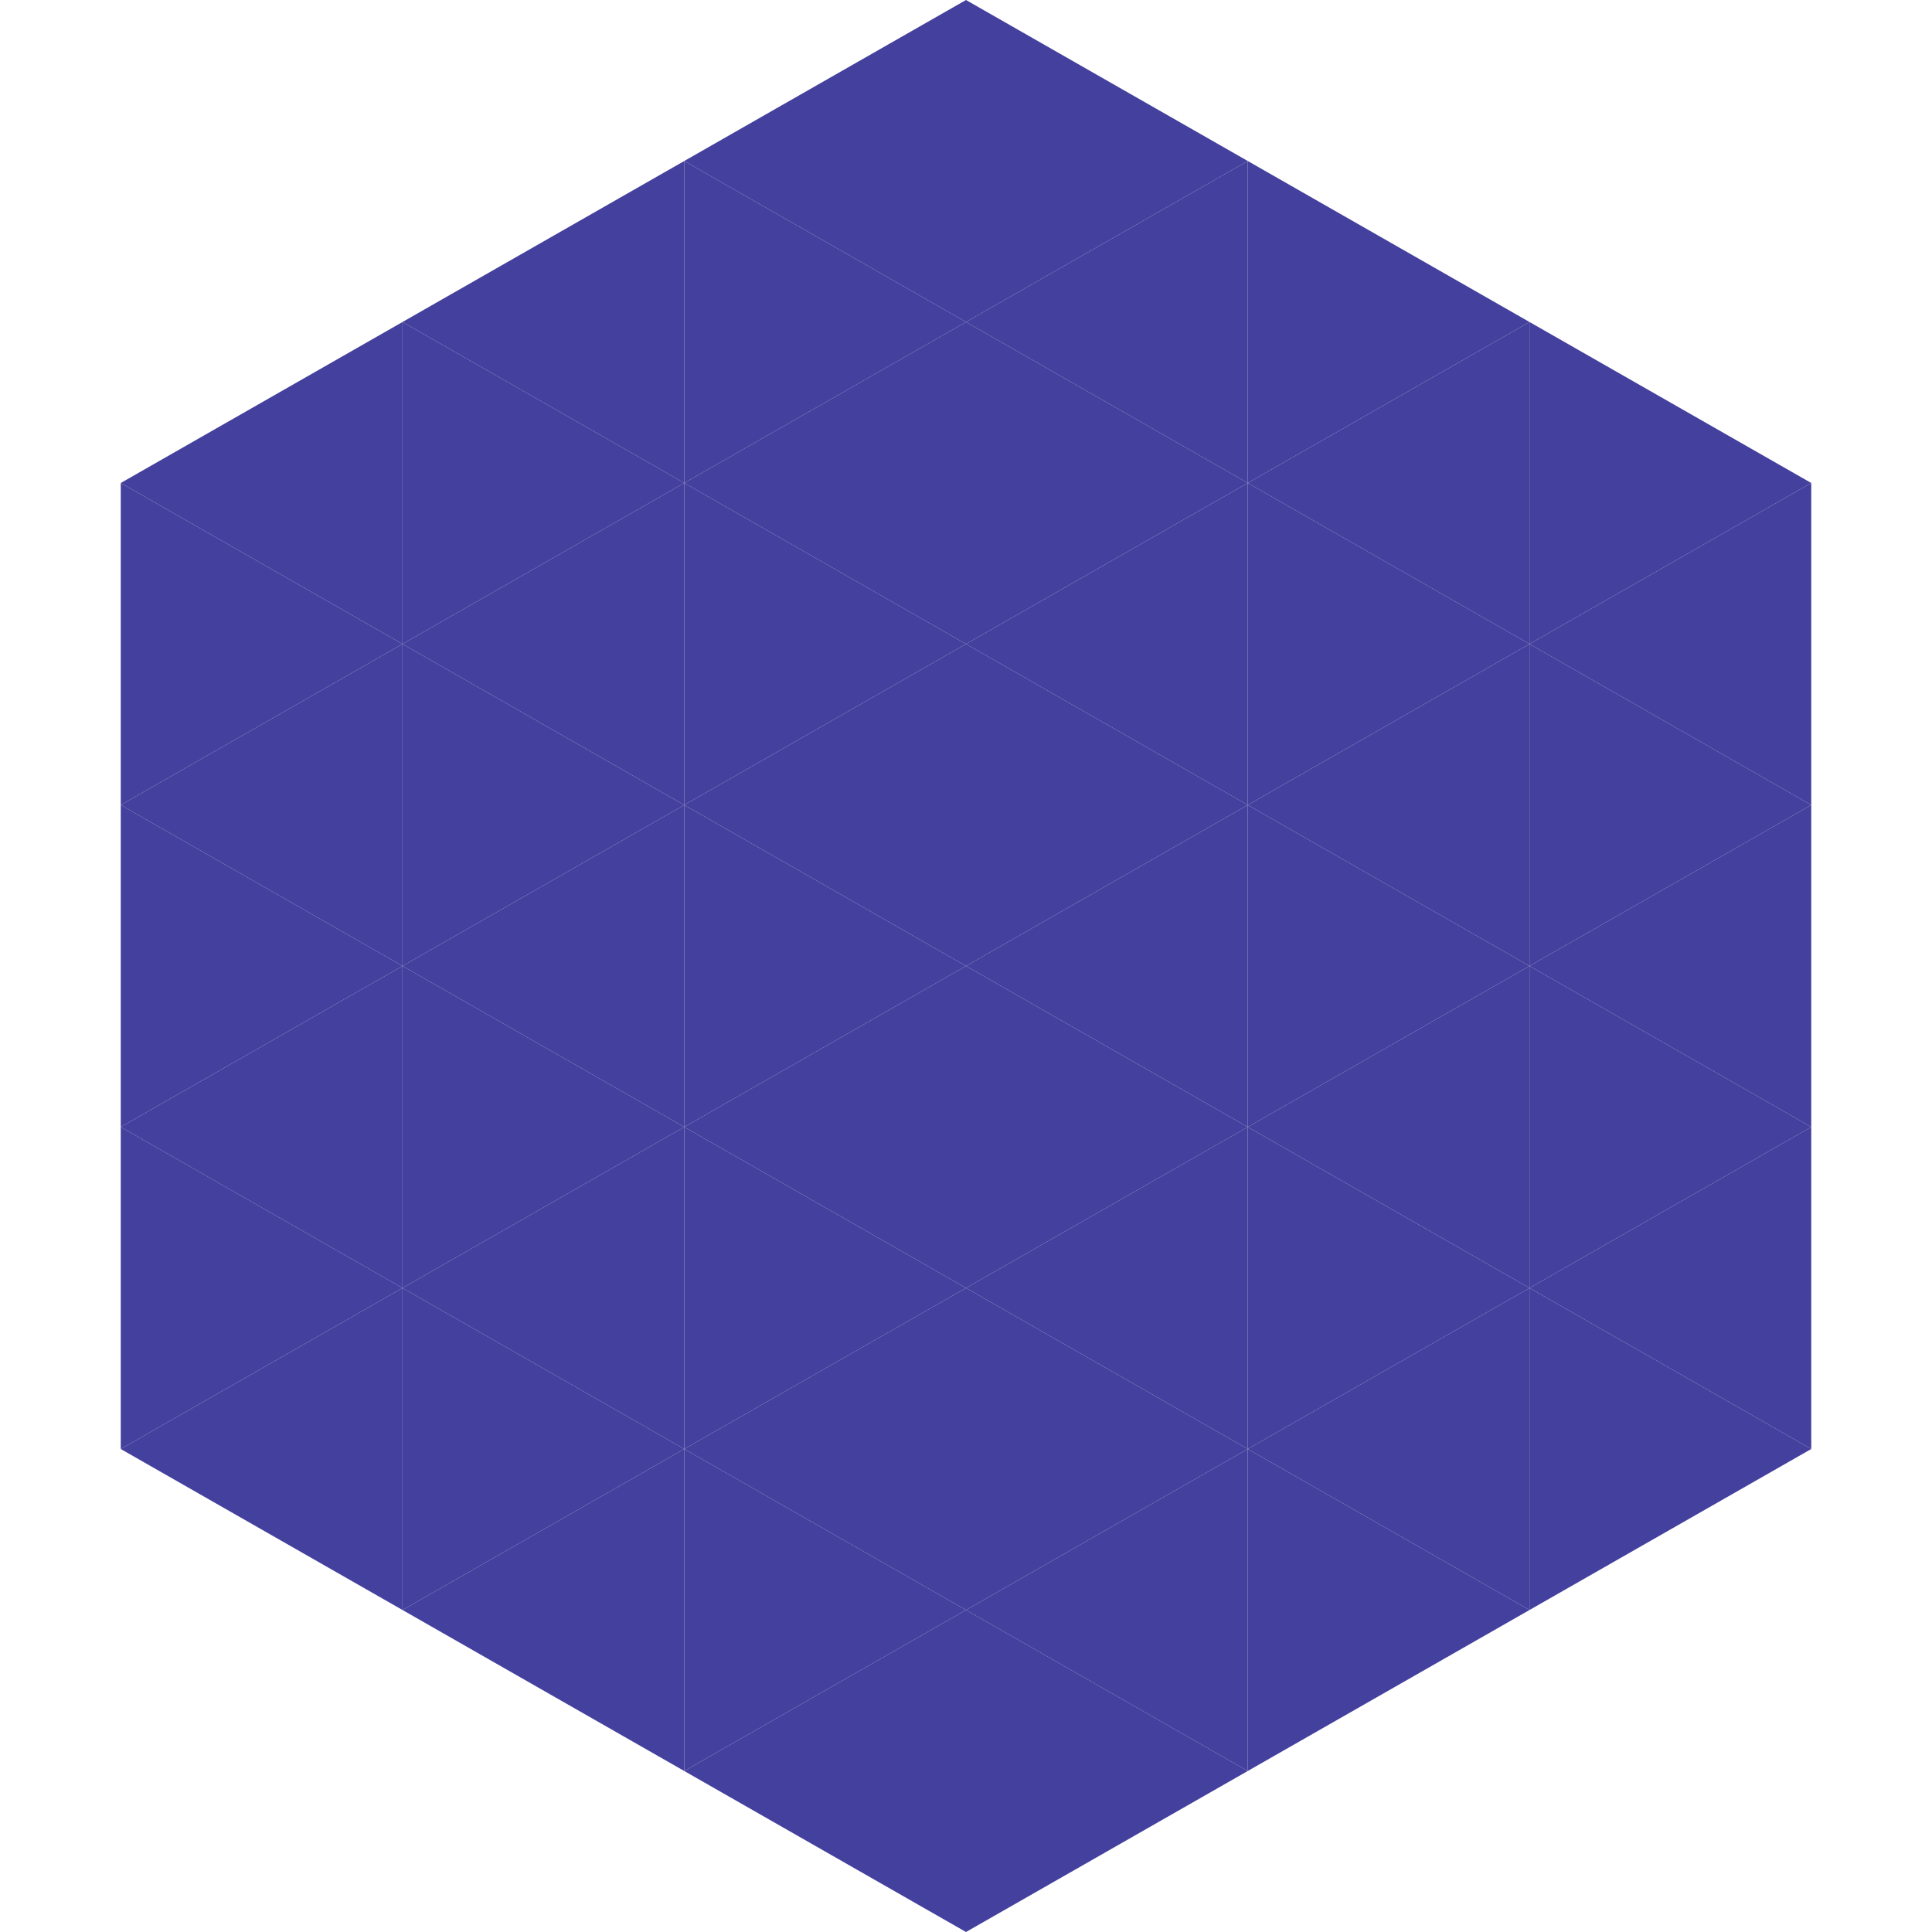 <?xml version="1.0"?>
<!-- Generated by SVGo -->
<svg width="240" height="240"
     xmlns="http://www.w3.org/2000/svg"
     xmlns:xlink="http://www.w3.org/1999/xlink">
<polygon points="50,40 15,60 50,80" style="fill:rgb(68,64,157)" />
<polygon points="190,40 225,60 190,80" style="fill:rgb(68,64,157)" />
<polygon points="15,60 50,80 15,100" style="fill:rgb(68,64,157)" />
<polygon points="225,60 190,80 225,100" style="fill:rgb(68,64,157)" />
<polygon points="50,80 15,100 50,120" style="fill:rgb(68,64,157)" />
<polygon points="190,80 225,100 190,120" style="fill:rgb(68,64,157)" />
<polygon points="15,100 50,120 15,140" style="fill:rgb(68,64,157)" />
<polygon points="225,100 190,120 225,140" style="fill:rgb(68,64,157)" />
<polygon points="50,120 15,140 50,160" style="fill:rgb(68,64,157)" />
<polygon points="190,120 225,140 190,160" style="fill:rgb(68,64,157)" />
<polygon points="15,140 50,160 15,180" style="fill:rgb(68,64,157)" />
<polygon points="225,140 190,160 225,180" style="fill:rgb(68,64,157)" />
<polygon points="50,160 15,180 50,200" style="fill:rgb(68,64,157)" />
<polygon points="190,160 225,180 190,200" style="fill:rgb(68,64,157)" />
<polygon points="15,180 50,200 15,220" style="fill:rgb(255,255,255); fill-opacity:0" />
<polygon points="225,180 190,200 225,220" style="fill:rgb(255,255,255); fill-opacity:0" />
<polygon points="50,0 85,20 50,40" style="fill:rgb(255,255,255); fill-opacity:0" />
<polygon points="190,0 155,20 190,40" style="fill:rgb(255,255,255); fill-opacity:0" />
<polygon points="85,20 50,40 85,60" style="fill:rgb(68,64,157)" />
<polygon points="155,20 190,40 155,60" style="fill:rgb(68,64,157)" />
<polygon points="50,40 85,60 50,80" style="fill:rgb(68,64,157)" />
<polygon points="190,40 155,60 190,80" style="fill:rgb(68,64,157)" />
<polygon points="85,60 50,80 85,100" style="fill:rgb(68,64,157)" />
<polygon points="155,60 190,80 155,100" style="fill:rgb(68,64,157)" />
<polygon points="50,80 85,100 50,120" style="fill:rgb(68,64,157)" />
<polygon points="190,80 155,100 190,120" style="fill:rgb(68,64,157)" />
<polygon points="85,100 50,120 85,140" style="fill:rgb(68,64,157)" />
<polygon points="155,100 190,120 155,140" style="fill:rgb(68,64,157)" />
<polygon points="50,120 85,140 50,160" style="fill:rgb(68,64,157)" />
<polygon points="190,120 155,140 190,160" style="fill:rgb(68,64,157)" />
<polygon points="85,140 50,160 85,180" style="fill:rgb(68,64,157)" />
<polygon points="155,140 190,160 155,180" style="fill:rgb(68,64,157)" />
<polygon points="50,160 85,180 50,200" style="fill:rgb(68,64,157)" />
<polygon points="190,160 155,180 190,200" style="fill:rgb(68,64,157)" />
<polygon points="85,180 50,200 85,220" style="fill:rgb(68,64,157)" />
<polygon points="155,180 190,200 155,220" style="fill:rgb(68,64,157)" />
<polygon points="120,0 85,20 120,40" style="fill:rgb(68,64,157)" />
<polygon points="120,0 155,20 120,40" style="fill:rgb(68,64,157)" />
<polygon points="85,20 120,40 85,60" style="fill:rgb(68,64,157)" />
<polygon points="155,20 120,40 155,60" style="fill:rgb(68,64,157)" />
<polygon points="120,40 85,60 120,80" style="fill:rgb(68,64,157)" />
<polygon points="120,40 155,60 120,80" style="fill:rgb(68,64,157)" />
<polygon points="85,60 120,80 85,100" style="fill:rgb(68,64,157)" />
<polygon points="155,60 120,80 155,100" style="fill:rgb(68,64,157)" />
<polygon points="120,80 85,100 120,120" style="fill:rgb(68,64,157)" />
<polygon points="120,80 155,100 120,120" style="fill:rgb(68,64,157)" />
<polygon points="85,100 120,120 85,140" style="fill:rgb(68,64,157)" />
<polygon points="155,100 120,120 155,140" style="fill:rgb(68,64,157)" />
<polygon points="120,120 85,140 120,160" style="fill:rgb(68,64,157)" />
<polygon points="120,120 155,140 120,160" style="fill:rgb(68,64,157)" />
<polygon points="85,140 120,160 85,180" style="fill:rgb(68,64,157)" />
<polygon points="155,140 120,160 155,180" style="fill:rgb(68,64,157)" />
<polygon points="120,160 85,180 120,200" style="fill:rgb(68,64,157)" />
<polygon points="120,160 155,180 120,200" style="fill:rgb(68,64,157)" />
<polygon points="85,180 120,200 85,220" style="fill:rgb(68,64,157)" />
<polygon points="155,180 120,200 155,220" style="fill:rgb(68,64,157)" />
<polygon points="120,200 85,220 120,240" style="fill:rgb(68,64,157)" />
<polygon points="120,200 155,220 120,240" style="fill:rgb(68,64,157)" />
<polygon points="85,220 120,240 85,260" style="fill:rgb(255,255,255); fill-opacity:0" />
<polygon points="155,220 120,240 155,260" style="fill:rgb(255,255,255); fill-opacity:0" />
</svg>
